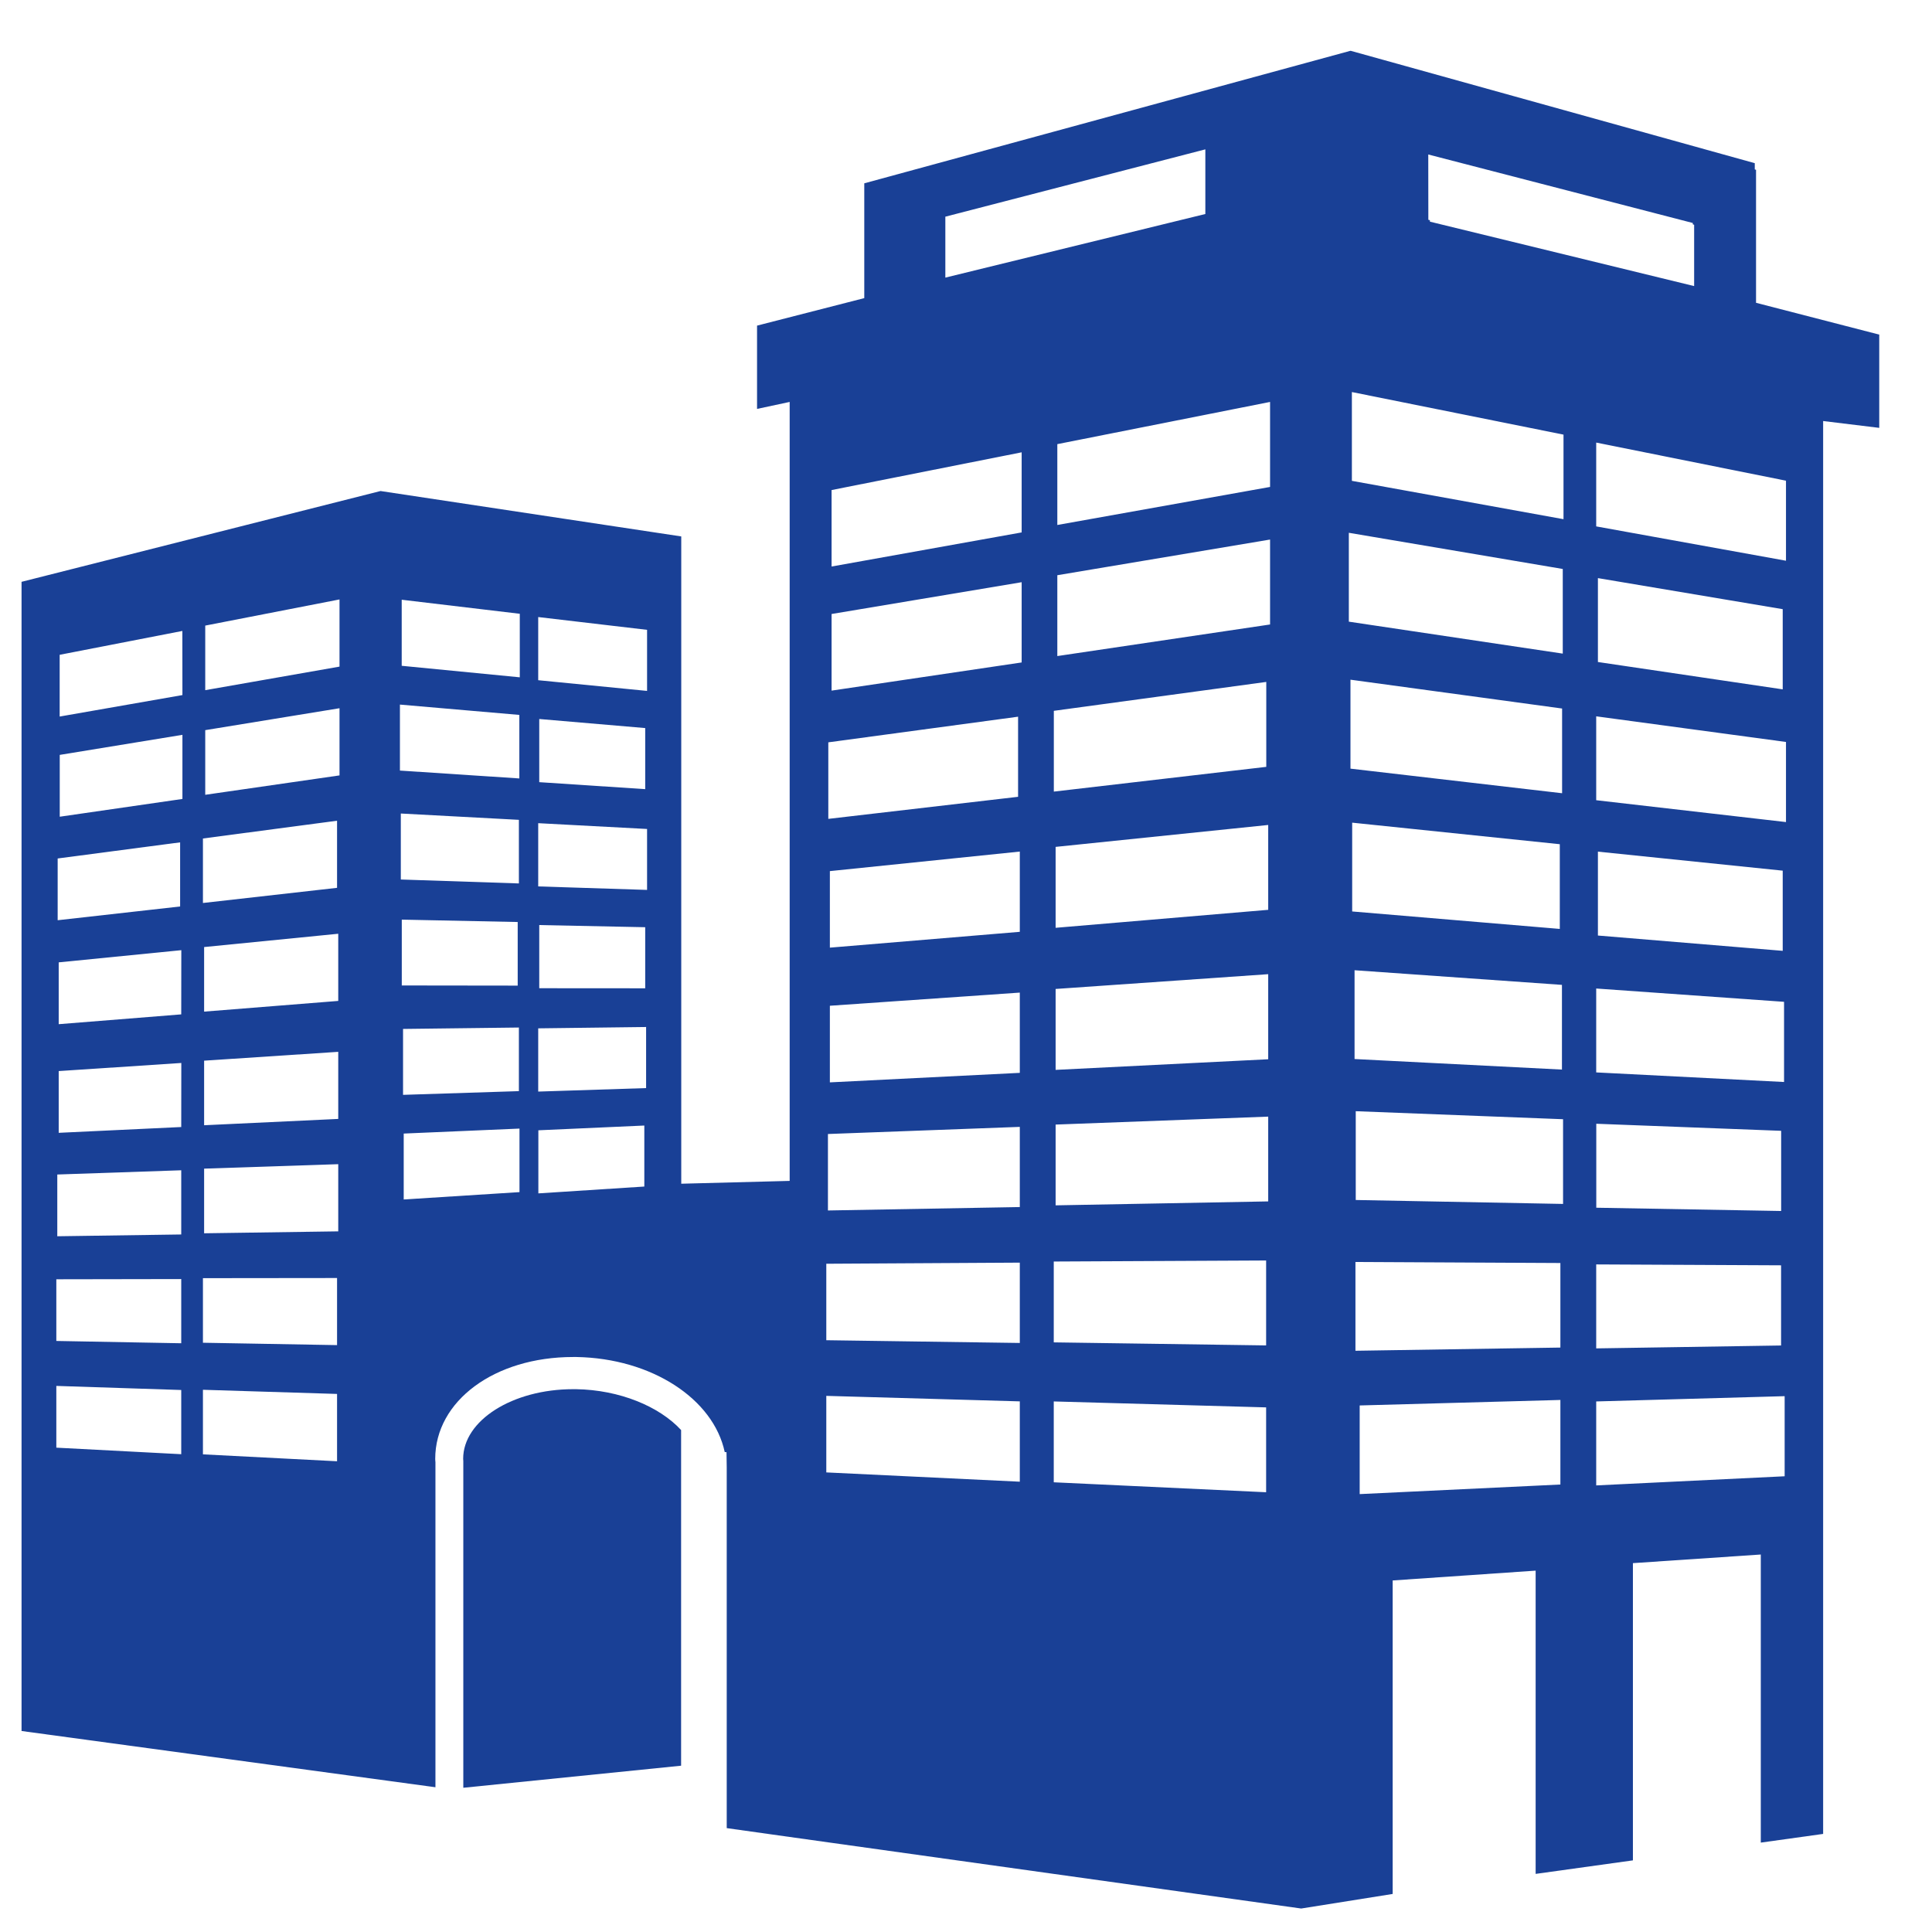 <svg width="26" height="26" viewBox="0 0 26 26" fill="none"
    xmlns="http://www.w3.org/2000/svg">
    <path d="M7.713 18.695C6.897 18.695 6.233 19.116 6.233 19.632C6.234 19.643 6.235 19.651 6.235 19.662V24.059L9.166 23.762V19.245C8.874 18.928 8.34 18.704 7.751 18.695H7.713Z" fill="#194096"/>
    <path d="M23.632 4.075V2.285L23.615 2.28V2.196L18.178 0.684L18.172 0.684L11.631 2.467V4.012L10.188 4.382V5.503L10.627 5.409V15.892L9.168 15.93V7.219L5.121 6.608L0.29 7.83V23.295L5.86 24.052V19.677C5.859 19.666 5.857 19.651 5.857 19.633C5.857 18.853 6.655 18.262 7.713 18.262H7.758C8.771 18.28 9.601 18.826 9.753 19.541L9.777 19.543L9.78 19.749V24.602L10.627 24.721L17.511 25.684L18.742 25.488V21.269L20.666 21.137V25.218L21.975 25.036V21.036L23.696 20.92V24.797L24.535 24.68V5.666L25.29 5.758V4.503L23.632 4.075ZM2.731 11.284L4.536 11.045V11.948L2.731 12.152V11.284ZM0.776 11.553L2.424 11.336V12.199L0.776 12.384V11.553ZM2.439 19.57L0.758 19.482V18.651L2.439 18.706V19.57ZM2.439 18.077L0.758 18.046V17.216L2.439 17.213V18.077ZM2.439 16.613L0.771 16.637V15.806L2.439 15.749V16.613ZM2.439 15.167L0.79 15.245V14.414L2.44 14.305L2.439 15.167ZM2.439 13.651L0.79 13.783V12.951L2.44 12.787L2.439 13.651ZM2.455 10.752L0.804 10.991V10.159L2.455 9.889V10.752ZM2.455 9.354L0.803 9.643V8.812L2.454 8.491L2.455 9.354ZM4.536 19.665L2.731 19.572V18.703L4.536 18.759V19.665ZM4.536 18.102L2.731 18.07V17.201L4.536 17.199V18.102ZM4.552 16.571L2.747 16.597V15.727L4.552 15.667V16.571ZM4.552 15.058L2.747 15.143V14.274L4.552 14.155V15.058ZM4.552 13.47L2.747 13.614V12.745L4.552 12.566V13.47ZM4.569 10.435L2.762 10.696V9.826L4.569 9.531V10.435ZM4.569 8.971L2.762 9.288V8.419L4.569 8.067V8.971ZM5.382 9.482L6.989 9.621V10.476L5.382 10.37V9.482ZM5.394 10.948L6.983 11.033V11.889L5.394 11.836V10.948ZM5.407 12.376L6.967 12.408V13.264L5.407 13.262V12.376ZM5.424 13.847L6.983 13.828V14.684L5.424 14.734V13.847ZM6.991 16.043L5.433 16.142V15.255L6.991 15.188V16.043ZM6.995 9.115L5.406 8.96V8.071L6.995 8.26V9.115ZM8.671 15.968L7.245 16.06V15.211L8.671 15.147V15.968ZM8.695 14.643L7.243 14.69V13.839L8.695 13.821V14.643ZM7.257 13.299V12.449L8.683 12.478V13.3L7.257 13.299ZM8.708 11.976L7.243 11.929V11.078L8.708 11.156V11.976ZM7.257 10.526V9.676L8.683 9.798V10.62L7.257 10.526ZM8.708 9.298L7.243 9.154V8.304L8.708 8.476V9.298ZM12.722 2.916L16.221 2.01V2.88L12.722 3.736V2.916ZM14.182 9.566L17.041 9.177V10.32L14.182 10.653V9.566ZM11.147 9.99L13.701 9.645V10.723L11.147 11.02V9.99ZM13.724 19.94L11.12 19.815V18.785L13.724 18.859V19.94ZM13.724 18.073L11.12 18.036V17.007L13.724 16.992V18.073ZM13.724 16.244L11.142 16.29V15.261L13.724 15.165V16.244ZM13.724 14.438L11.168 14.566V13.535L13.724 13.358V14.438ZM13.724 12.54L11.168 12.753V11.723L13.724 11.46V12.54ZM13.749 8.915L11.191 9.294V8.263L13.749 7.835V8.915ZM13.749 7.165L11.191 7.624V6.595L13.749 6.087V7.165ZM17.039 20.082L14.181 19.948V18.86L17.039 18.94V20.082ZM17.039 18.106L14.181 18.065V16.977L17.039 16.963V18.106ZM17.067 16.168L14.206 16.221V15.134L17.067 15.027V16.168ZM17.067 14.255L14.206 14.398V13.309L17.067 13.11V14.255ZM17.067 12.244L14.206 12.486V11.397L17.067 11.102V12.244ZM17.092 8.404L14.229 8.829V7.741L17.092 7.261V8.404ZM17.092 6.553L14.229 7.065V5.977L17.092 5.409V6.553ZM19.221 2.079L22.781 3.001V3.019L22.799 3.025V3.85L19.243 2.983V2.963L19.222 2.958L19.221 2.079ZM24.009 13.482V14.561L21.481 14.432V13.303L24.009 13.482ZM21.504 12.59V11.461L23.991 11.717V12.796L21.504 12.59ZM21.482 16.253V15.123L23.97 15.218V16.297L21.482 16.253ZM23.969 17.028V18.107L21.481 18.146V17.016L23.969 17.028ZM18.152 7.17L21.031 7.657V8.796L18.152 8.366V7.17ZM18.174 9.147L21.022 9.535V10.675L18.174 10.344V9.147ZM18.197 11.071L20.991 11.361V12.501L18.197 12.266V11.071ZM18.229 13.057L21.02 13.254V14.394L18.229 14.252V13.057ZM20.999 19.978L18.298 20.107V18.914L20.999 18.84V19.978ZM20.999 18.135L18.241 18.178V16.983L20.999 16.997V18.135ZM21.035 16.202L18.245 16.149V14.954L21.035 15.062V16.202ZM21.041 6.987L18.193 6.471V5.276L21.041 5.849V6.987ZM24.017 19.867L21.481 19.99V18.86L24.017 18.789V19.867ZM24.035 11.063L21.481 10.769V9.64L24.035 9.985V11.063ZM21.504 8.909V7.78L23.991 8.198V9.277L21.504 8.909ZM24.035 7.546L21.481 7.084V5.956L24.035 6.469V7.546Z" fill="#194096"/>
</svg>
